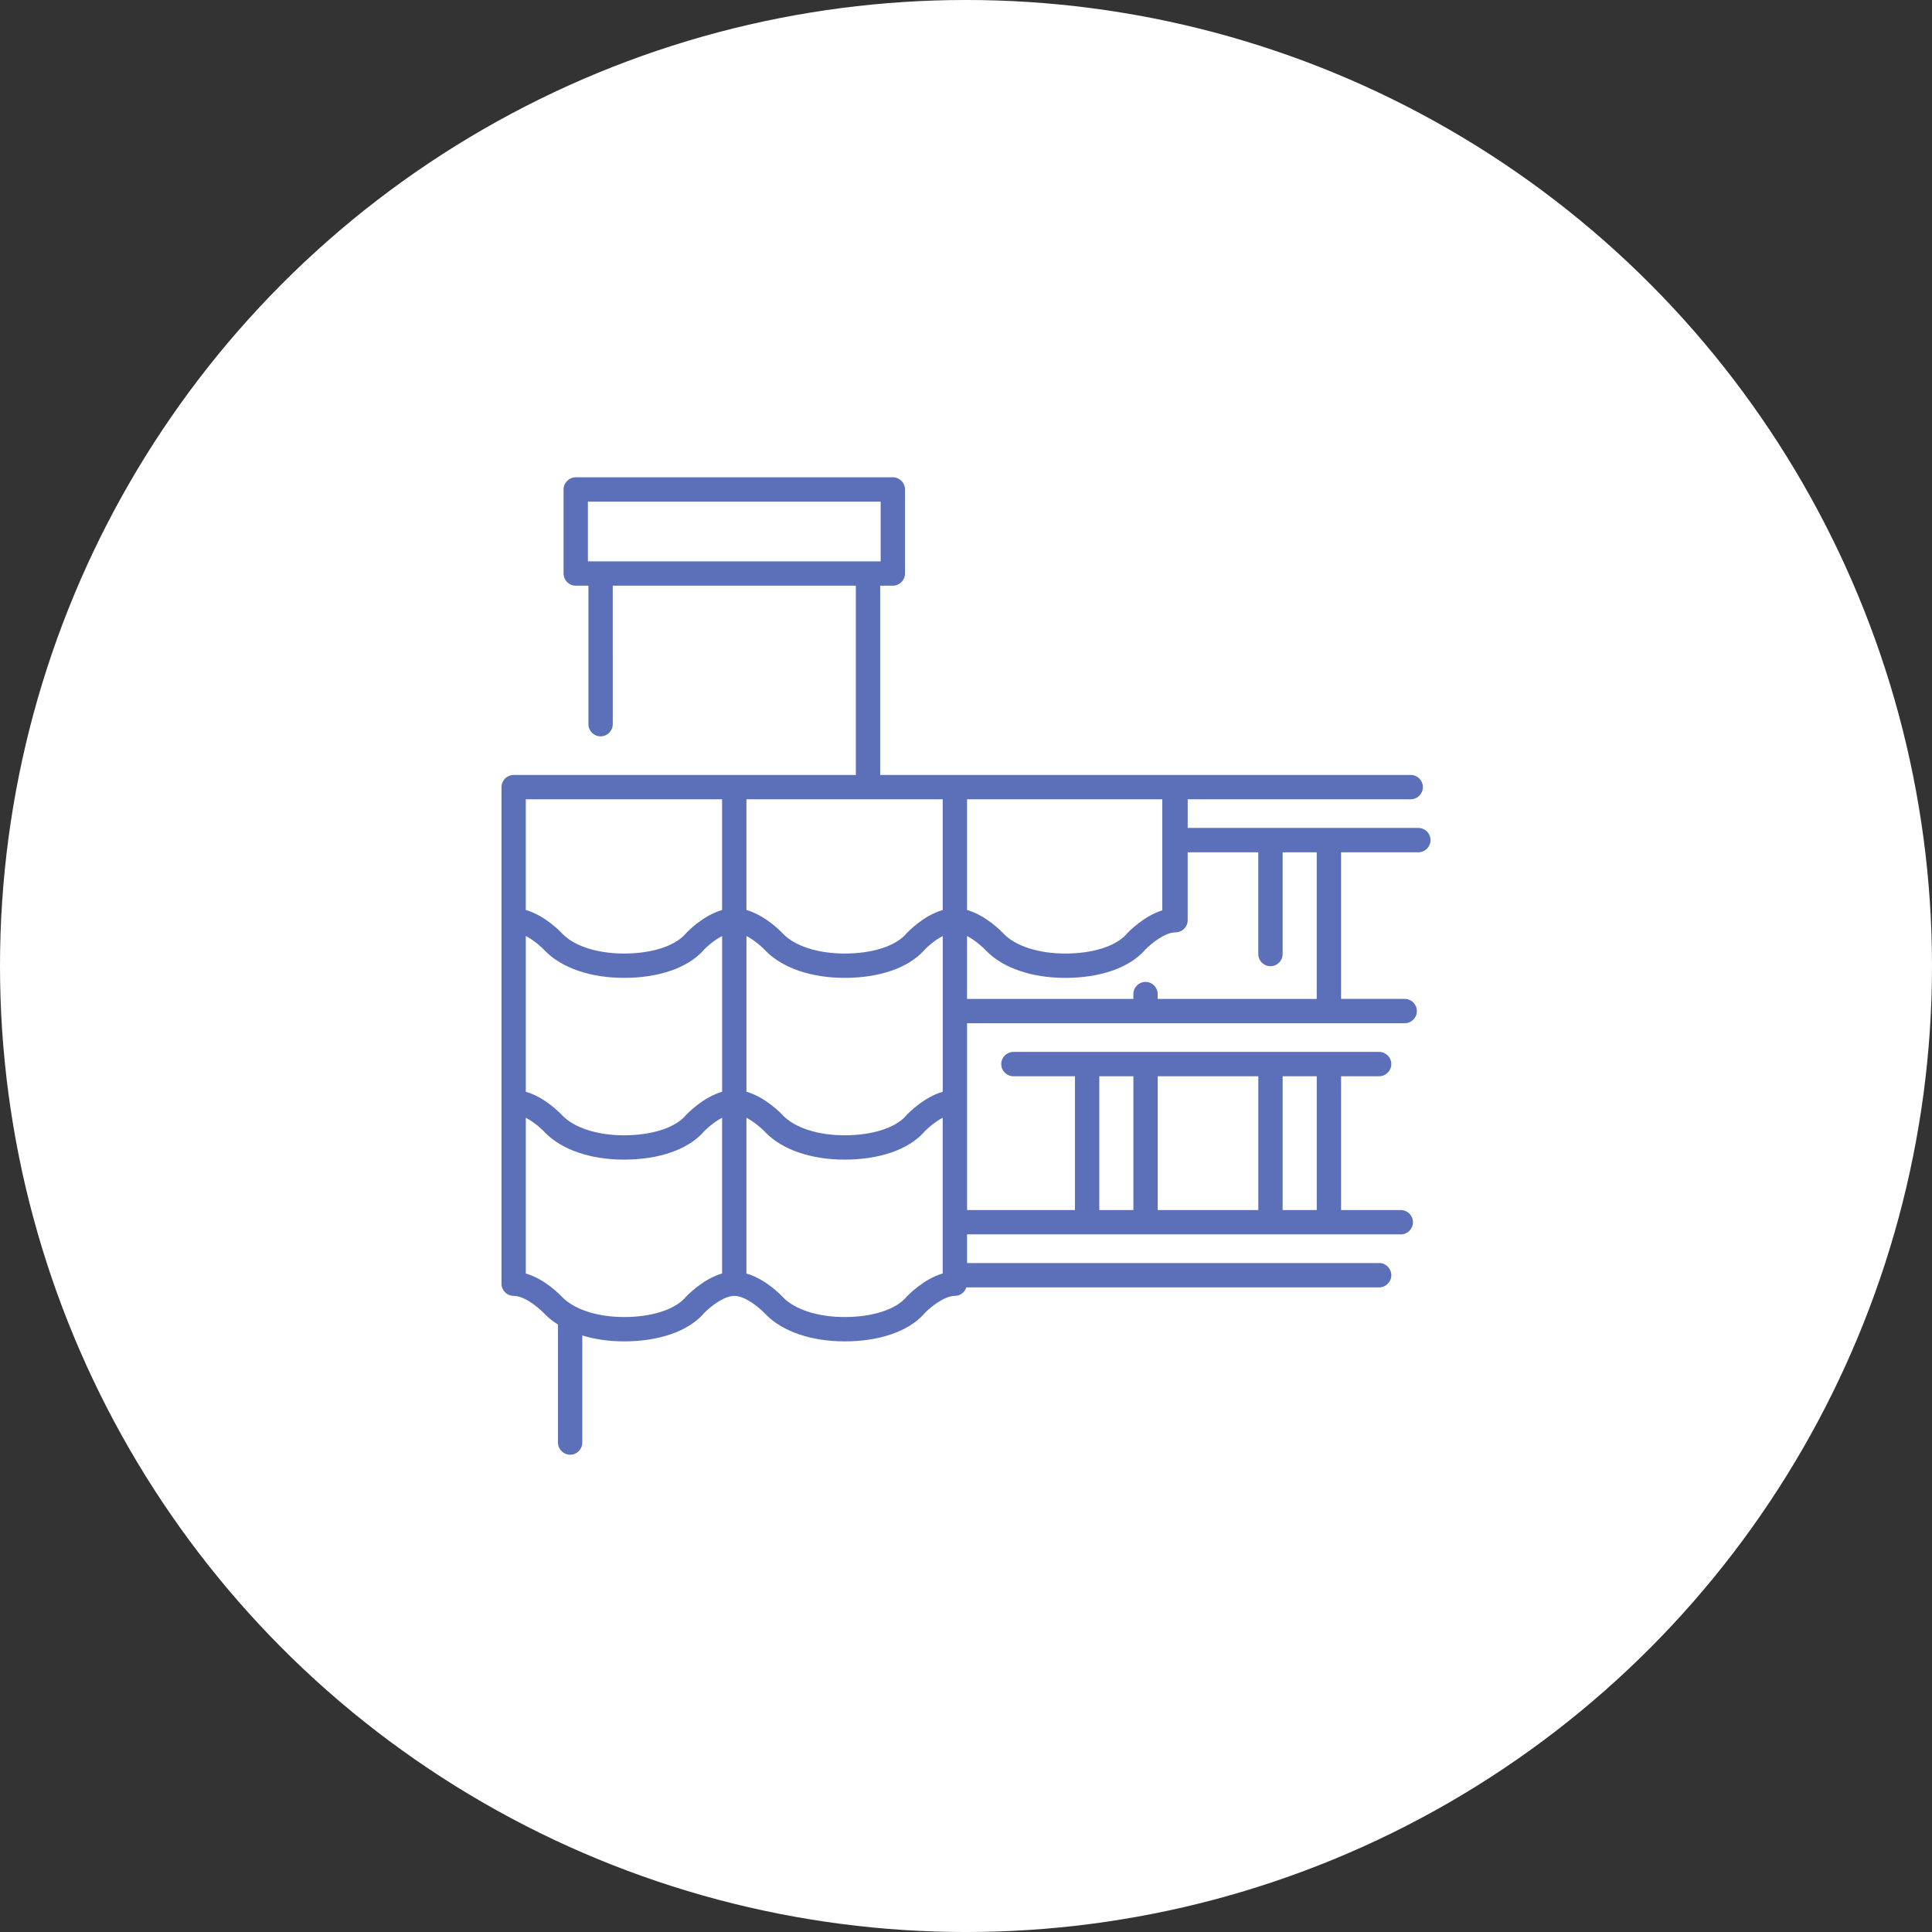 <?xml version="1.0" encoding="UTF-8"?>
<svg width="1200pt" height="1200pt" version="1.1" viewBox="0 0 1200 1200" xmlns="http://www.w3.org/2000/svg">
 <rect x="0" y="0" width="1200" height="1200" fill="#333333" stroke="none"/>
 <path d="m1200 600c0 214.36-114.36 412.44-300 519.62-185.64 107.18-414.36 107.18-600 0-185.64-107.18-300-305.26-300-519.62s114.36-412.44 300-519.62c185.64-107.18 414.36-107.18 600 0 185.64 107.18 300 305.26 300 519.62" fill="#fff"/>
 <path d="m880.96 514.25h-143.26v-17.805h138.52c4.176 0 7.559-3.383 7.559-7.559 0-4.172-3.379-7.559-7.559-7.559h-31.328l-246.98 0.004h-51.219v-117.55h7.867c4.176 0 7.559-3.383 7.559-7.559v-52.211c0-4.172-3.379-7.559-7.559-7.559h-196.96c-4.176 0-7.559 3.383-7.559 7.559v52.211c0 4.172 3.379 7.559 7.559 7.559h7.875v86.016c0 4.172 3.379 7.559 7.559 7.559 4.176 0 7.559-3.383 7.559-7.559l-0.004-86.016h150.99v117.55h-212.53c-4.176 0-7.559 3.383-7.559 7.559v308.44c0 4.172 3.379 7.559 7.559 7.559 7.312 0 16.641 8.367 19.352 11.309 0.027 0.031 0.07 0.039 0.098 0.07 0.035 0.035 0.043 0.086 0.078 0.121 2.301 2.352 5.016 4.441 7.992 6.336v73.266c0 4.172 3.379 7.559 7.559 7.559 4.176 0 7.559-3.383 7.559-7.559v-66.5c7.785 2.359 16.531 3.672 25.918 3.672 21.527 0 39.461-6.176 49.203-16.953 0.059-0.062 0.07-0.145 0.125-0.207 3.484-3.746 12.418-11.113 19.152-11.113 7.312 0 16.641 8.367 19.352 11.309 0.027 0.031 0.07 0.039 0.098 0.07 0.035 0.035 0.043 0.086 0.078 0.121 10.414 10.656 28.281 16.77 49.027 16.77 21.527 0 39.461-6.176 49.203-16.953 0.059-0.062 0.07-0.145 0.125-0.207 3.484-3.746 12.418-11.113 19.152-11.113 3.363 0 6.117-2.234 7.098-5.269h256.39c4.176 0 7.559-3.383 7.559-7.559 0-4.172-3.379-7.559-7.559-7.559l-255.94 0.008v-17.805h269.39c4.176 0 7.559-3.383 7.559-7.559 0-4.172-3.379-7.559-7.559-7.559h-37.086l0.004-83.113h23.629c4.176 0 7.559-3.383 7.559-7.559 0-4.172-3.379-7.559-7.559-7.559l-227.16 0.004c-4.176 0-7.559 3.383-7.559 7.559 0 4.172 3.379 7.559 7.559 7.559h38.23v83.113h-67.004v-116.04h271.81c4.176 0 7.559-3.383 7.559-7.559 0-4.172-3.379-7.559-7.559-7.559h-39.512v-91.07h47.992c4.176 0 7.559-3.383 7.559-7.559-0.004-4.172-3.383-7.555-7.559-7.555zm-507.93-165.58h-7.875v-37.094h181.84v37.094zm346.05 402.91v-83.113h62.48v83.113zm98.773 0h-21.18v-83.113h21.18zm-135.07-83.113h21.18v83.113h-21.18zm16.84-88.227c-0.043 0.047-0.055 0.113-0.098 0.16-6.816 7.426-20.941 11.859-37.867 11.859-16.457 0-30.738-4.566-38.207-12.219-0.008-0.008-0.016-0.008-0.023-0.016-1.664-1.805-11.086-11.453-22.766-14.809v-68.777h121.26v68.984c-11.688 3.629-21.066 13.461-22.301 14.816zm-137.03 112.89c-0.047 0.051-0.059 0.117-0.102 0.168-6.828 7.422-20.953 11.852-37.863 11.852-16.449 0-30.738-4.566-38.215-12.219 0 0-0.004 0-0.004-0.004-1.637-1.777-11.078-11.465-22.777-14.828v-96.734c5.172 2.691 9.977 7.066 11.793 9.043 0.027 0.031 0.07 0.039 0.098 0.07 0.035 0.035 0.043 0.086 0.078 0.121 10.414 10.656 28.281 16.77 49.027 16.77 21.527 0 39.461-6.176 49.203-16.953 0.059-0.062 0.07-0.145 0.125-0.207 2.266-2.434 6.816-6.356 11.598-8.836v96.73c-12 3.457-21.707 13.648-22.961 15.027zm-137.04 0c-0.047 0.051-0.059 0.117-0.102 0.168-6.828 7.422-20.953 11.852-37.863 11.852-16.449 0-30.738-4.566-38.215-12.219 0 0-0.004 0-0.004-0.004-1.637-1.777-11.078-11.465-22.777-14.828v-96.734c5.172 2.691 9.977 7.066 11.793 9.043 0.027 0.031 0.07 0.039 0.098 0.07 0.035 0.035 0.043 0.086 0.078 0.121 10.414 10.656 28.281 16.77 49.027 16.77 21.527 0 39.461-6.176 49.203-16.953 0.059-0.062 0.07-0.145 0.125-0.207 2.266-2.434 6.816-6.356 11.598-8.836v96.73c-12 3.457-21.703 13.648-22.961 15.027zm113.57-196.69h46.422v68.777c-12 3.453-21.703 13.641-22.961 15.023-0.043 0.047-0.055 0.113-0.098 0.16-6.816 7.426-20.941 11.859-37.867 11.859-16.457 0-30.738-4.566-38.207-12.219-0.008-0.008-0.02-0.008-0.023-0.016-1.664-1.805-11.086-11.453-22.766-14.809v-68.777zm-166.11 0h75.492v68.777c-12 3.453-21.703 13.641-22.961 15.023-0.043 0.047-0.055 0.113-0.098 0.16-6.816 7.426-20.941 11.859-37.867 11.859-16.457 0-30.738-4.566-38.207-12.219-0.008-0.008-0.016-0.008-0.023-0.016-1.664-1.805-11.086-11.453-22.766-14.809v-68.777zm-15.957 314.95c-0.004 0-0.004-0.004-0.008-0.004-2.996-1.609-5.613-3.457-7.672-5.562-0.008-0.008-0.016-0.008-0.023-0.016-1.664-1.805-11.086-11.453-22.766-14.809v-96.742c5.18 2.695 9.992 7.082 11.801 9.051 0.031 0.035 0.074 0.043 0.105 0.078 0.031 0.031 0.039 0.074 0.07 0.109 10.406 10.656 28.273 16.77 49.02 16.77 21.527 0 39.461-6.176 49.195-16.949 0.051-0.059 0.062-0.133 0.113-0.191 1.91-2.039 6.57-6.238 11.613-8.867v96.734c-12 3.453-21.703 13.641-22.961 15.023-0.043 0.047-0.055 0.113-0.098 0.16-6.816 7.426-20.941 11.859-37.867 11.859-11.914 0.004-22.648-2.418-30.523-6.644zm129.35-5.566c-0.008-0.008-0.02-0.008-0.023-0.016-1.664-1.805-11.086-11.453-22.766-14.809v-96.742c5.18 2.695 9.992 7.082 11.801 9.051 0.031 0.035 0.074 0.043 0.105 0.078 0.031 0.031 0.039 0.074 0.07 0.109 10.406 10.656 28.273 16.77 49.02 16.77 21.527 0 39.461-6.176 49.195-16.949 0.051-0.059 0.062-0.133 0.113-0.191 1.91-2.039 6.57-6.238 11.613-8.867v96.734c-12 3.453-21.703 13.641-22.961 15.023-0.043 0.047-0.055 0.113-0.098 0.16-6.816 7.426-20.941 11.859-37.867 11.859-16.453 0.004-30.734-4.562-38.203-12.211zm331.43-185.39h-98.773v-2.996c0-4.172-3.379-7.559-7.559-7.559-4.176 0-7.559 3.383-7.559 7.559v2.996h-103.3v-39.059c5.172 2.691 9.977 7.066 11.793 9.043 0.027 0.031 0.07 0.039 0.098 0.07 0.035 0.035 0.043 0.086 0.078 0.121 10.414 10.656 28.281 16.77 49.027 16.77 21.527 0 39.461-6.176 49.203-16.953 0.059-0.062 0.07-0.145 0.125-0.207 3.484-3.746 12.418-11.113 19.152-11.113 4.176 0 7.559-3.383 7.559-7.559v-42.188h43.859v63.215c0 4.172 3.379 7.559 7.559 7.559 4.176 0 7.559-3.383 7.559-7.559v-63.215h21.18z" fill="#5b70b8"/>
</svg>
